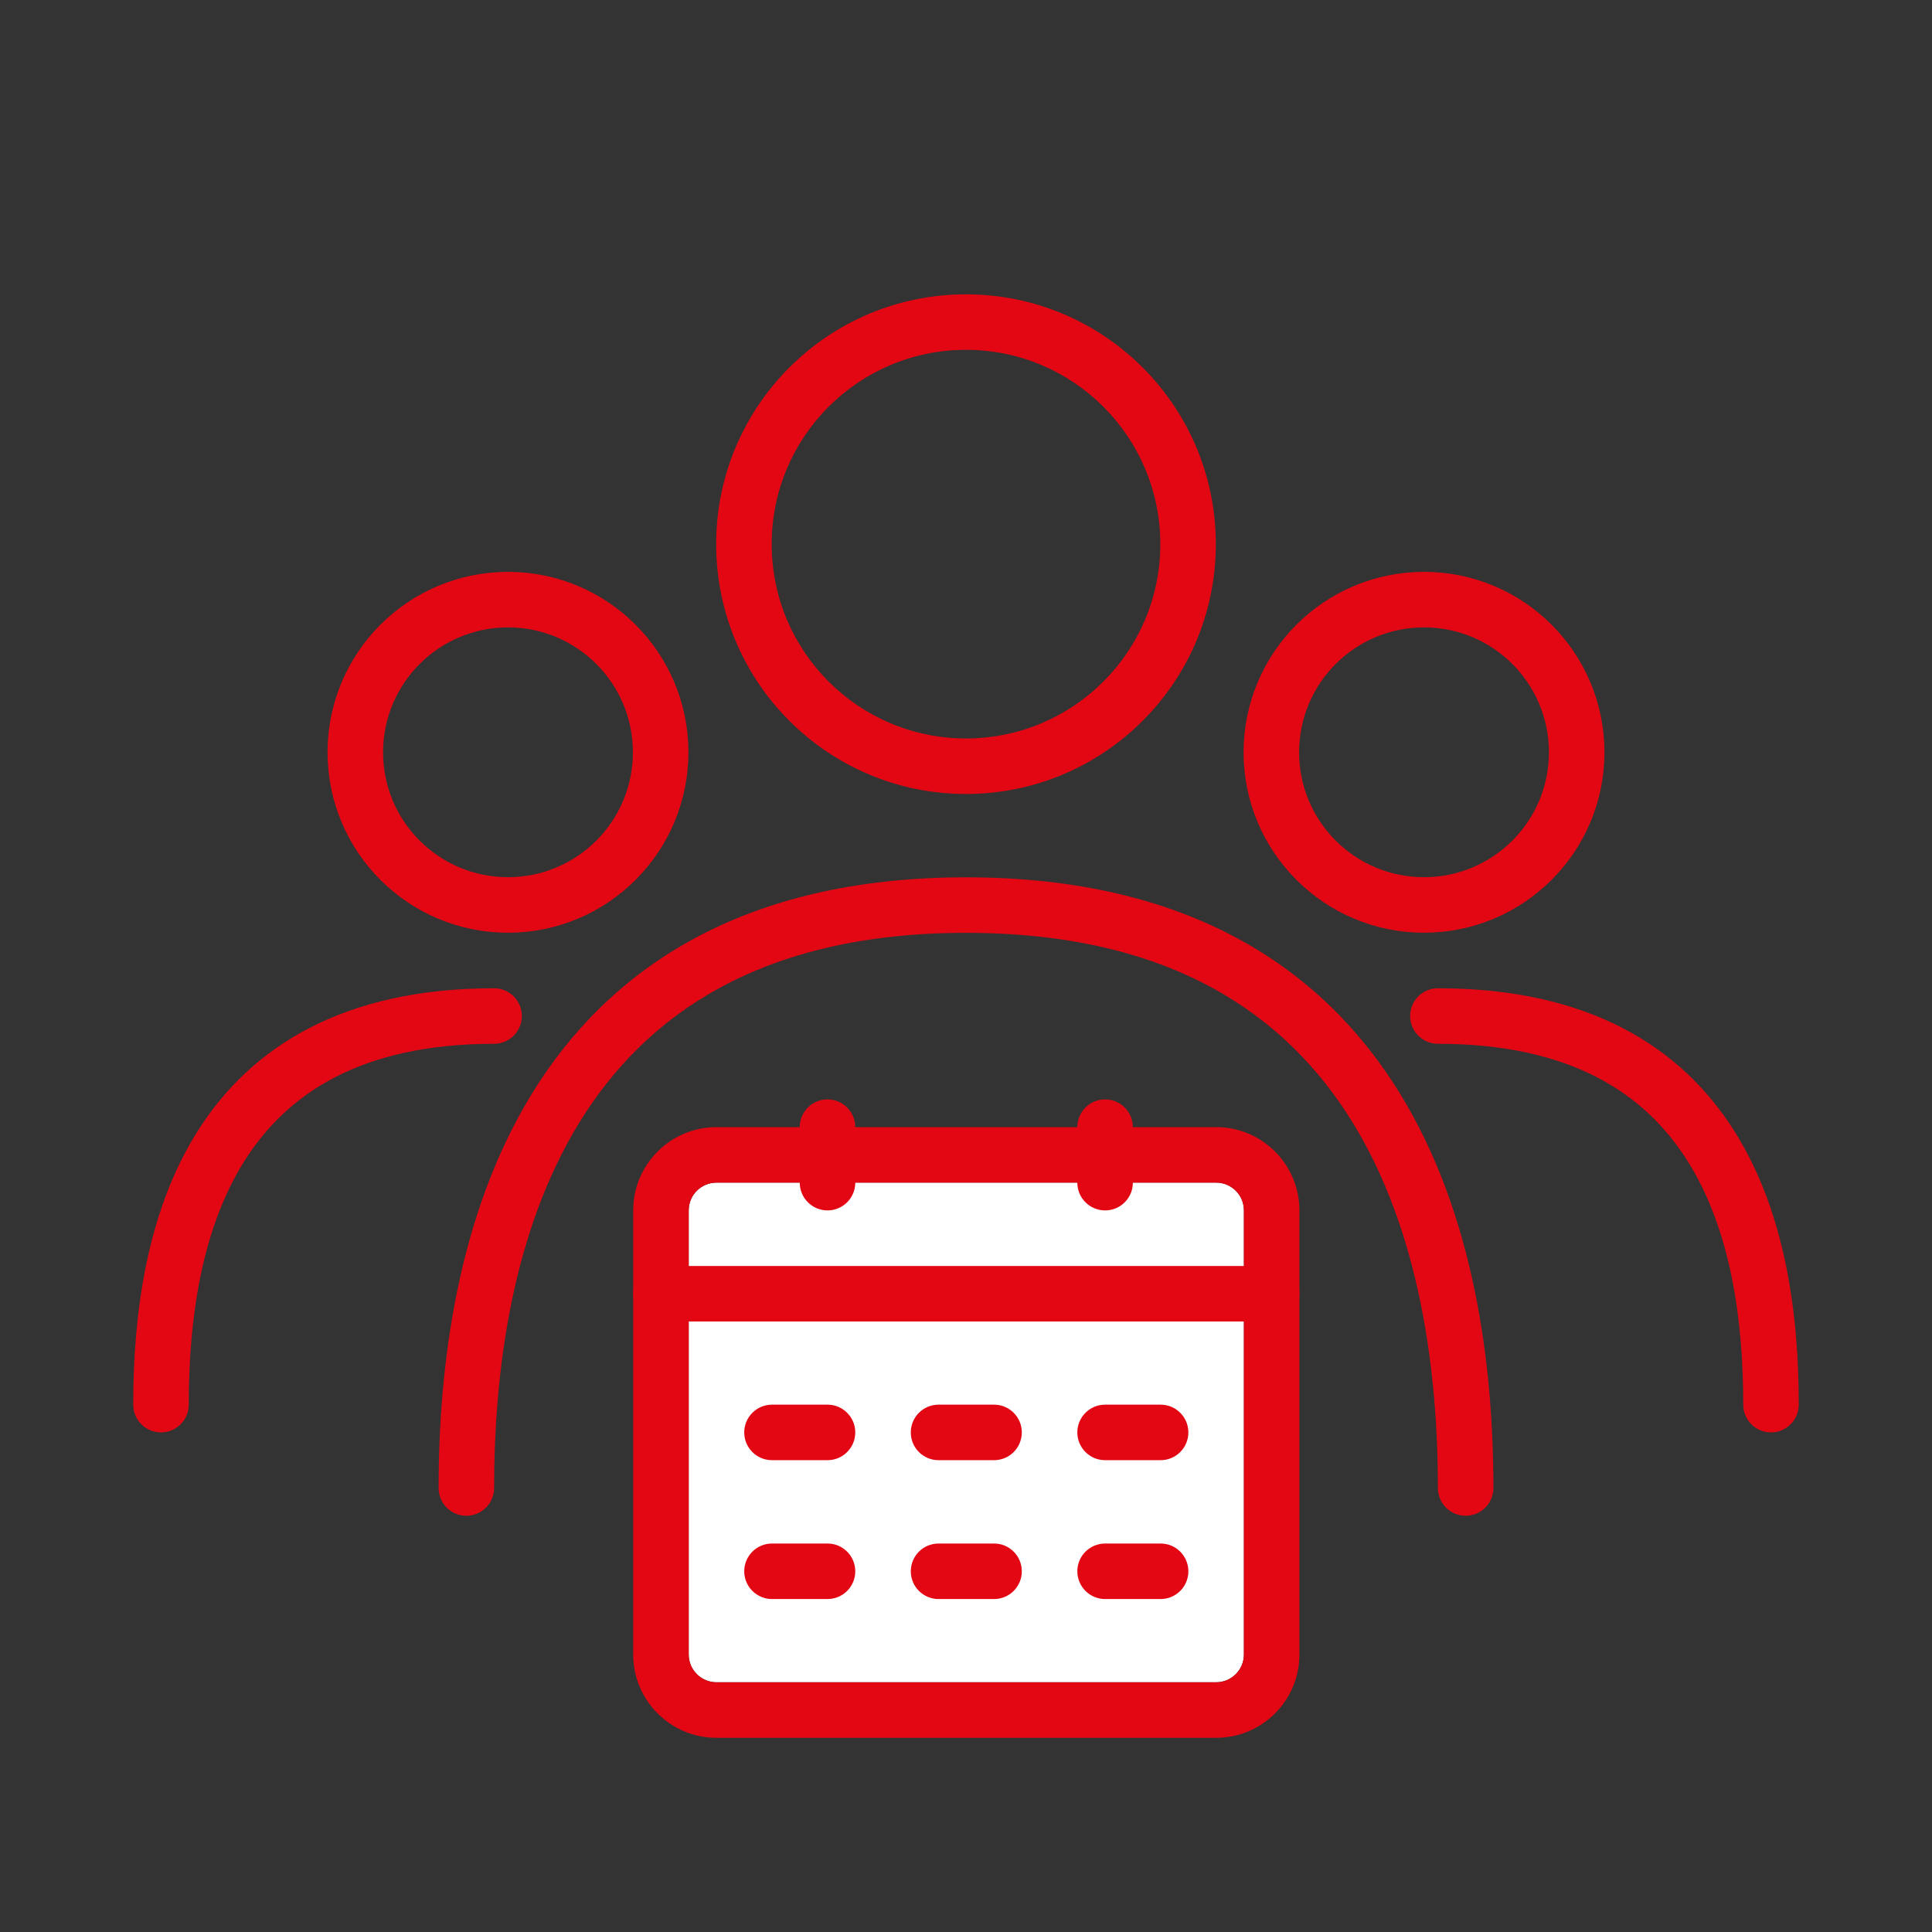 <svg width="80" height="80" viewBox="0 0 80 80" fill="none" xmlns="http://www.w3.org/2000/svg">
<rect x="0" y="0" width="80" height="80" fill="#333333" stroke="none"/>
<path fill-rule="evenodd" clip-rule="evenodd" d="M40 14.486C35.556 14.486 31.954 18.089 31.954 22.532C31.954 26.976 35.556 30.578 40 30.578C44.444 30.578 48.046 26.976 48.046 22.532C48.046 18.089 44.444 14.486 40 14.486ZM29.655 22.532C29.655 16.819 34.287 12.188 40 12.188C45.713 12.188 50.345 16.819 50.345 22.532C50.345 28.246 45.713 32.877 40 32.877C34.287 32.877 29.655 28.246 29.655 22.532Z" fill="#E30613"/>
<path fill-rule="evenodd" clip-rule="evenodd" d="M21.035 25.979C18.178 25.979 15.862 28.294 15.862 31.151C15.862 34.008 18.178 36.323 21.035 36.323C23.891 36.323 26.207 34.008 26.207 31.151C26.207 28.294 23.891 25.979 21.035 25.979ZM13.563 31.151C13.563 27.025 16.908 23.68 21.035 23.68C25.161 23.68 28.506 27.025 28.506 31.151C28.506 35.277 25.161 38.622 21.035 38.622C16.908 38.622 13.563 35.277 13.563 31.151Z" fill="#E30613"/>
<path fill-rule="evenodd" clip-rule="evenodd" d="M58.965 25.979C56.109 25.979 53.793 28.294 53.793 31.151C53.793 34.008 56.109 36.323 58.965 36.323C61.822 36.323 64.138 34.008 64.138 31.151C64.138 28.294 61.822 25.979 58.965 25.979ZM51.494 31.151C51.494 27.025 54.839 23.68 58.965 23.68C63.092 23.68 66.437 27.025 66.437 31.151C66.437 35.277 63.092 38.622 58.965 38.622C54.839 38.622 51.494 35.277 51.494 31.151Z" fill="#E30613"/>
<path fill-rule="evenodd" clip-rule="evenodd" d="M24.003 46.459C21.206 50.995 20.46 56.775 20.46 61.615C20.46 62.25 19.945 62.765 19.31 62.765C18.675 62.765 18.161 62.25 18.161 61.615C18.161 56.615 18.919 50.326 22.046 45.253C25.231 40.088 30.786 36.328 40 36.328C49.214 36.328 54.769 40.088 57.953 45.253C61.081 50.326 61.839 56.615 61.839 61.615C61.839 62.25 61.324 62.765 60.69 62.765C60.055 62.765 59.54 62.25 59.54 61.615C59.54 56.775 58.793 50.995 55.997 46.459C53.257 42.016 48.467 38.627 40 38.627C31.533 38.627 26.743 42.016 24.003 46.459Z" fill="#E30613"/>
<path fill-rule="evenodd" clip-rule="evenodd" d="M10.127 48.065C8.323 50.922 7.816 54.679 7.816 58.163C7.816 58.798 7.301 59.313 6.667 59.313C6.032 59.313 5.517 58.798 5.517 58.163C5.517 54.538 6.029 50.249 8.183 46.837C10.397 43.331 14.236 40.922 20.46 40.922C21.095 40.922 21.609 41.437 21.609 42.071C21.609 42.706 21.095 43.221 20.46 43.221C14.929 43.221 11.871 45.303 10.127 48.065Z" fill="#E30613"/>
<path fill-rule="evenodd" clip-rule="evenodd" d="M69.873 48.065C71.677 50.922 72.184 54.679 72.184 58.163C72.184 58.798 72.698 59.313 73.333 59.313C73.968 59.313 74.483 58.798 74.483 58.163C74.483 54.538 73.971 50.249 71.817 46.837C69.603 43.331 65.764 40.922 59.54 40.922C58.905 40.922 58.391 41.437 58.391 42.071C58.391 42.706 58.905 43.221 59.54 43.221C65.071 43.221 68.129 45.303 69.873 48.065Z" fill="#E30613"/>
<path d="M28.518 50.118C28.518 49.483 29.033 48.969 29.668 48.969H50.357C50.992 48.969 51.507 49.483 51.507 50.118V68.509C51.507 69.144 50.992 69.658 50.357 69.658H29.668C29.033 69.658 28.518 69.144 28.518 68.509V50.118Z" fill="white"/>
<path fill-rule="evenodd" clip-rule="evenodd" d="M29.668 46.672H50.357C52.262 46.672 53.806 48.216 53.806 50.12V68.511C53.806 70.415 52.262 71.959 50.357 71.959H29.668C27.763 71.959 26.22 70.415 26.22 68.511V50.12C26.22 48.216 27.763 46.672 29.668 46.672ZM29.668 48.971C29.033 48.971 28.518 49.485 28.518 50.12V68.511C28.518 69.146 29.033 69.66 29.668 69.66H50.357C50.992 69.66 51.507 69.146 51.507 68.511V50.12C51.507 49.485 50.992 48.971 50.357 48.971H29.668Z" fill="#E30613"/>
<path fill-rule="evenodd" clip-rule="evenodd" d="M34.266 45.523C34.9 45.523 35.415 46.038 35.415 46.673V48.972C35.415 49.606 34.9 50.121 34.266 50.121C33.631 50.121 33.116 49.606 33.116 48.972V46.673C33.116 46.038 33.631 45.523 34.266 45.523Z" fill="#E30613"/>
<path fill-rule="evenodd" clip-rule="evenodd" d="M35.415 59.313C35.415 59.948 34.9 60.463 34.266 60.463L31.967 60.463C31.332 60.463 30.817 59.948 30.817 59.313C30.817 58.679 31.332 58.164 31.967 58.164L34.266 58.164C34.9 58.164 35.415 58.679 35.415 59.313Z" fill="#E30613"/>
<path fill-rule="evenodd" clip-rule="evenodd" d="M35.415 65.064C35.415 65.698 34.9 66.213 34.266 66.213L31.967 66.213C31.332 66.213 30.817 65.698 30.817 65.064C30.817 64.429 31.332 63.914 31.967 63.914L34.266 63.914C34.9 63.914 35.415 64.429 35.415 65.064Z" fill="#E30613"/>
<path fill-rule="evenodd" clip-rule="evenodd" d="M42.311 59.313C42.311 59.948 41.797 60.463 41.162 60.463L38.863 60.463C38.228 60.463 37.714 59.948 37.714 59.313C37.714 58.679 38.228 58.164 38.863 58.164L41.162 58.164C41.797 58.164 42.311 58.679 42.311 59.313Z" fill="#E30613"/>
<path fill-rule="evenodd" clip-rule="evenodd" d="M42.311 65.064C42.311 65.698 41.797 66.213 41.162 66.213L38.863 66.213C38.228 66.213 37.714 65.698 37.714 65.064C37.714 64.429 38.228 63.914 38.863 63.914L41.162 63.914C41.797 63.914 42.311 64.429 42.311 65.064Z" fill="#E30613"/>
<path fill-rule="evenodd" clip-rule="evenodd" d="M49.208 59.313C49.208 59.948 48.693 60.463 48.059 60.463L45.76 60.463C45.125 60.463 44.61 59.948 44.61 59.313C44.61 58.679 45.125 58.164 45.76 58.164L48.059 58.164C48.693 58.164 49.208 58.679 49.208 59.313Z" fill="#E30613"/>
<path fill-rule="evenodd" clip-rule="evenodd" d="M49.208 65.064C49.208 65.698 48.693 66.213 48.059 66.213L45.76 66.213C45.125 66.213 44.61 65.698 44.61 65.064C44.61 64.429 45.125 63.914 45.76 63.914L48.059 63.914C48.693 63.914 49.208 64.429 49.208 65.064Z" fill="#E30613"/>
<path fill-rule="evenodd" clip-rule="evenodd" d="M53.806 53.571C53.806 54.206 53.291 54.721 52.656 54.721H27.369C26.734 54.721 26.22 54.206 26.22 53.571C26.22 52.937 26.734 52.422 27.369 52.422H52.656C53.291 52.422 53.806 52.937 53.806 53.571Z" fill="#E30613"/>
<path fill-rule="evenodd" clip-rule="evenodd" d="M45.76 45.523C46.395 45.523 46.909 46.038 46.909 46.673V48.972C46.909 49.606 46.395 50.121 45.76 50.121C45.125 50.121 44.61 49.606 44.61 48.972V46.673C44.61 46.038 45.125 45.523 45.76 45.523Z" fill="#E30613"/>
</svg>
